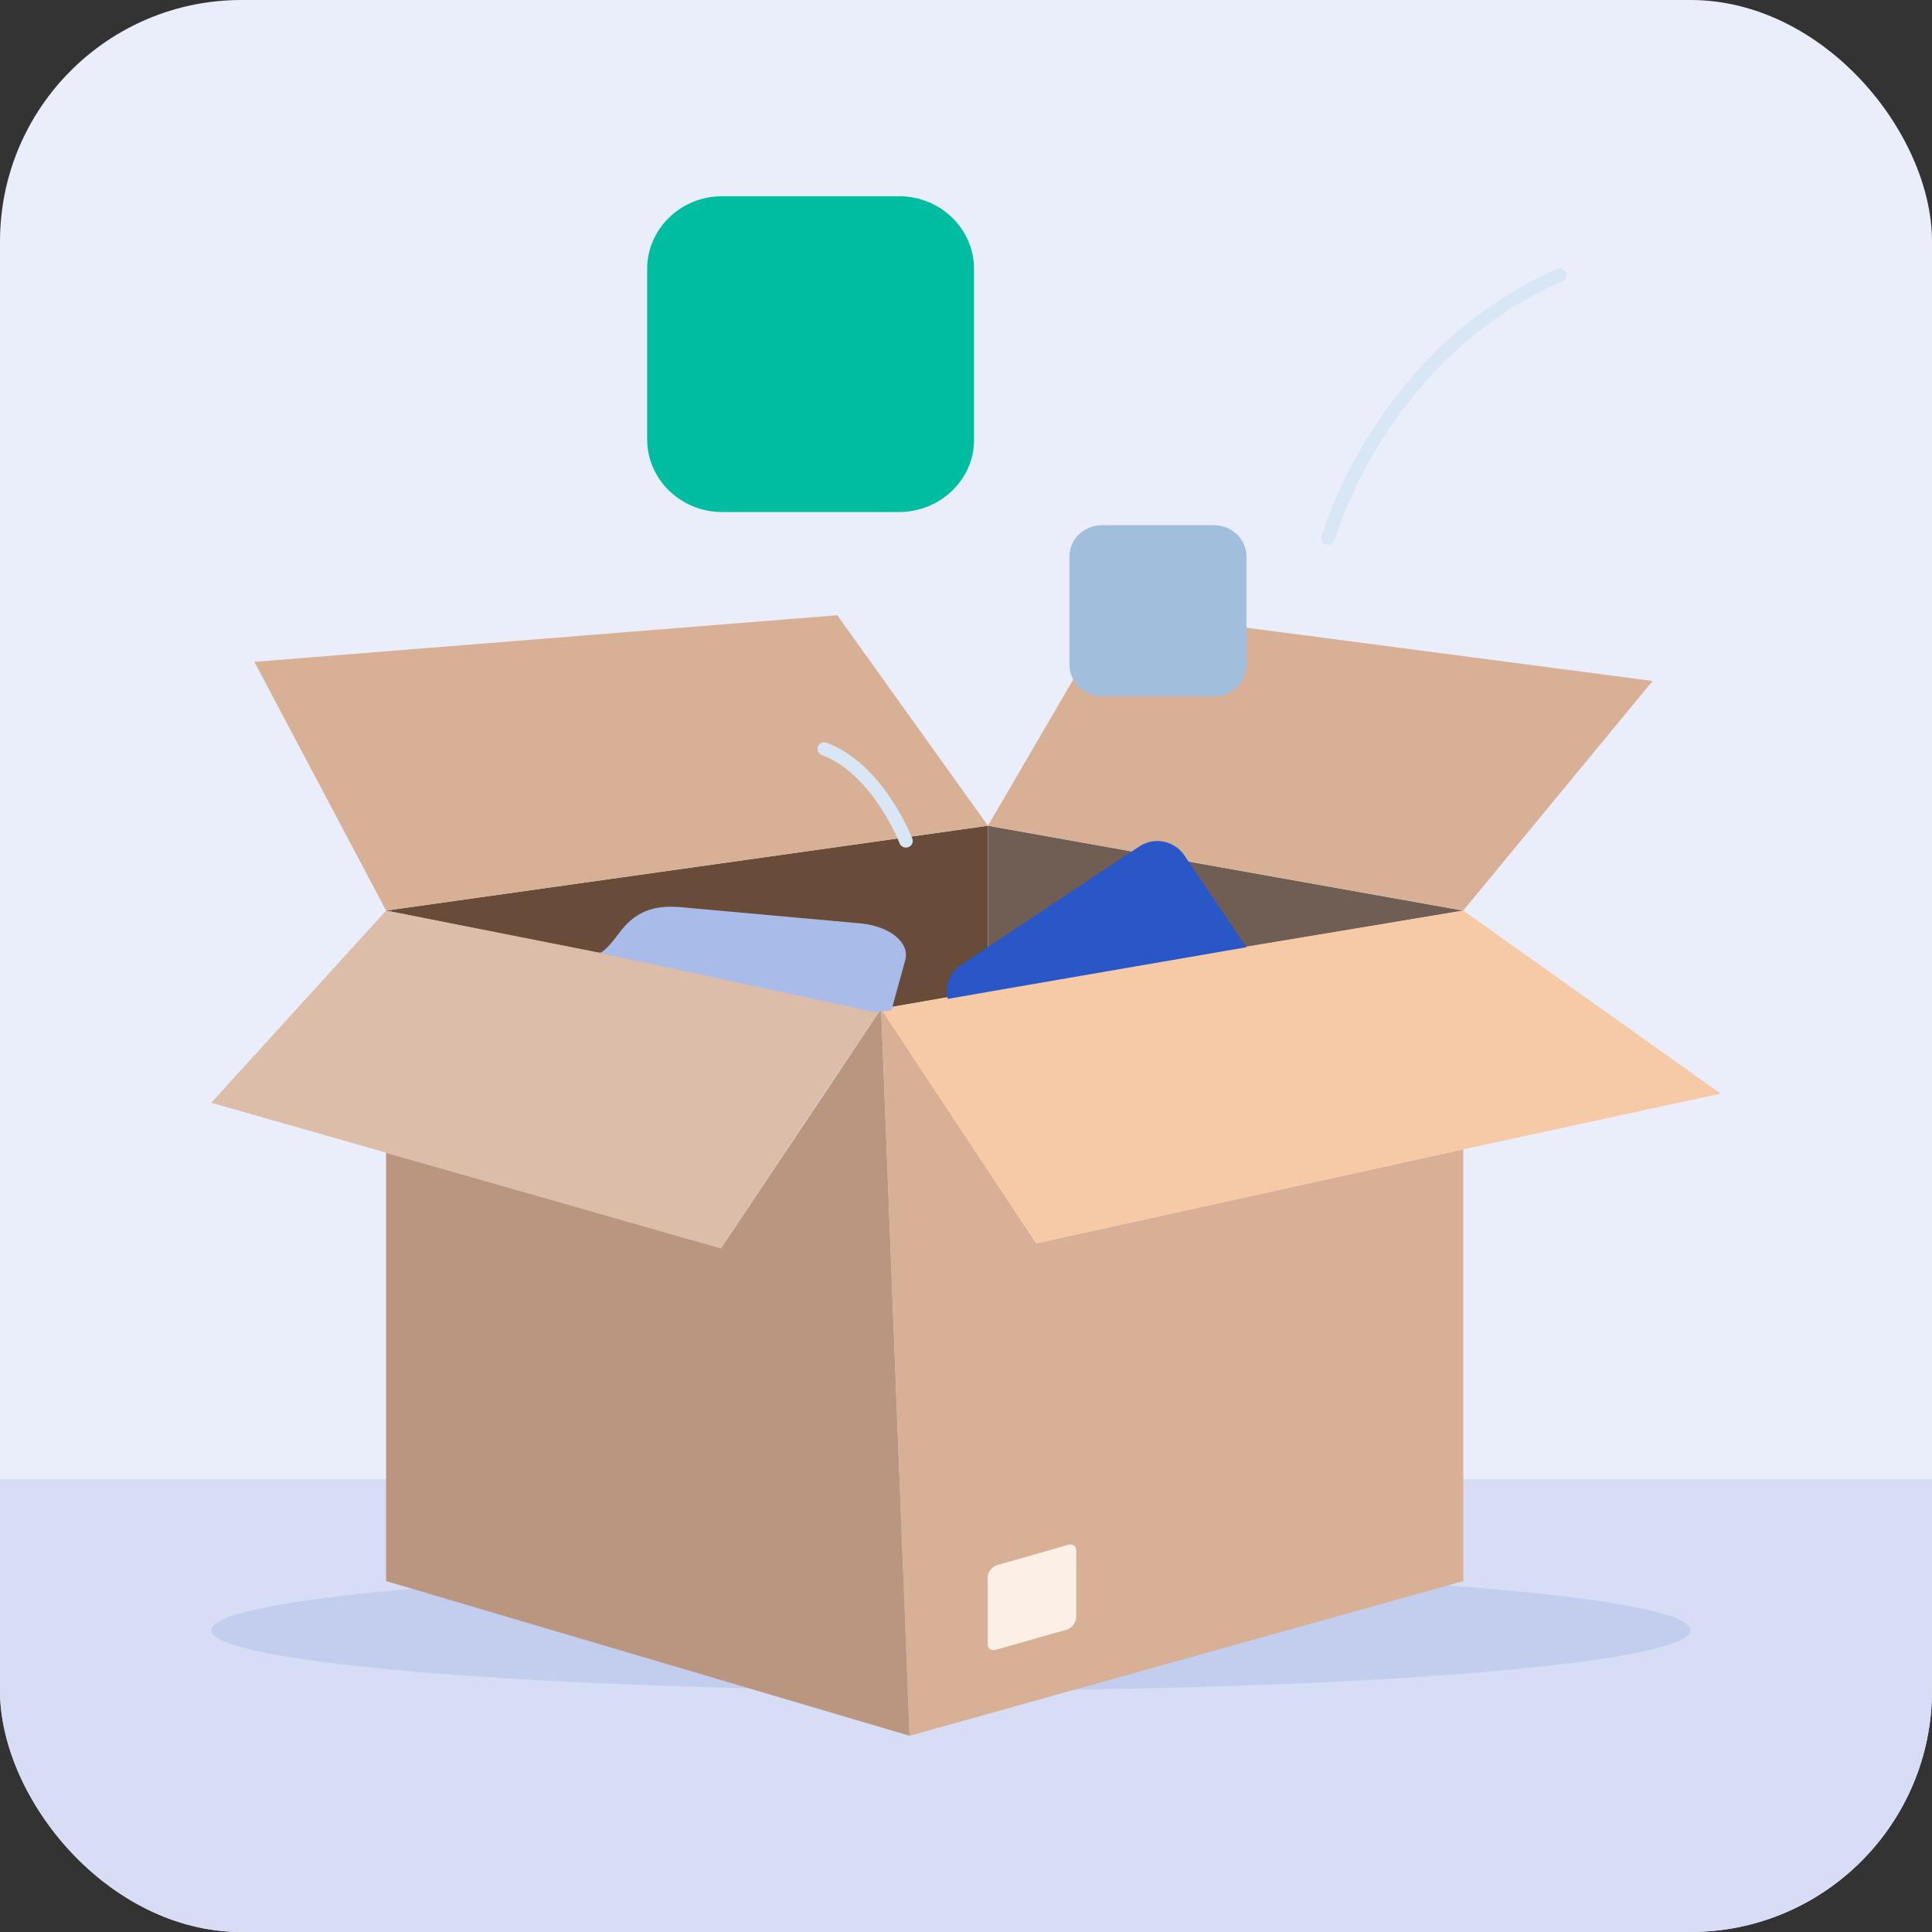 <?xml version="1.0" encoding="UTF-8"?> <svg xmlns="http://www.w3.org/2000/svg" width="64" height="64" viewBox="0 0 64 64" fill="none"><rect x="0" y="0" width="64" height="64" fill="#333333" stroke="none"/><g clip-path="url(#clip0_19956_17927)"><rect width="64" height="64" rx="8" fill="#EAEEFA"></rect><rect y="49" width="64" height="15" fill="#D6DDF4"></rect><ellipse cx="31.5" cy="54" rx="24.5" ry="2" fill="#C3CDEE"></ellipse><path d="M48.473 38.073V52.375L30.133 57.5L29.191 33.416L34.325 41.187L48.473 38.073Z" fill="#D8B096"></path><path d="M32.726 27.353V32.809L29.189 33.416L12.789 30.164L32.726 27.353Z" fill="#684B38"></path><path d="M48.471 30.164L32.727 32.809V27.353L48.471 30.164Z" fill="#705D54"></path><path d="M30.131 57.5L12.789 52.375V38.183L23.884 41.352L29.189 33.416L30.131 57.5Z" fill="#BA9680"></path><path opacity="0.8" d="M29.191 33.416L27.422 36.034L23.885 41.352L12.79 38.183L7 36.53L12.79 30.164L23.686 32.313L29.191 33.416Z" fill="#D8B096"></path><path d="M57.001 36.227L48.473 38.073L34.325 41.187L29.448 33.829L29.191 33.416L29.534 33.361L31.245 33.057L32.728 32.809L41.342 31.349L48.473 30.164L57.001 36.227Z" fill="#F6CAA7"></path><path d="M32.727 27.353L12.79 30.164L8.426 21.924L27.736 20.381L32.727 27.353Z" fill="#D8B096"></path><path d="M54.746 22.558L48.471 30.164L32.727 27.353L36.891 20.216L54.746 22.558Z" fill="#D8B096"></path><path d="M35.352 53.979L33.018 54.642C32.852 54.705 32.719 54.625 32.719 54.466V52.25C32.719 52.09 32.852 51.911 33.018 51.848L35.352 51.185C35.518 51.122 35.651 51.202 35.651 51.361V53.577C35.651 53.737 35.518 53.918 35.352 53.979Z" fill="#FCEFE5"></path><path d="M29.78 16.962H23.923C22.552 16.962 21.438 15.882 21.438 14.554V8.908C21.438 7.579 22.552 6.5 23.923 6.5H29.78C31.151 6.5 32.266 7.579 32.266 8.908V14.581C32.266 15.882 31.151 16.962 29.78 16.962Z" fill="#00BDA1"></path><path d="M40.214 23.064H36.502C35.907 23.064 35.426 22.599 35.426 22.024V18.438C35.426 17.863 35.907 17.398 36.502 17.398H40.214C40.809 17.398 41.291 17.863 41.291 18.438V22.024C41.291 22.599 40.809 23.064 40.214 23.064Z" fill="#A1BEDD"></path><path d="M29.992 31.788L29.529 33.471L28.974 33.526L19.859 31.564C19.859 31.564 20.016 31.581 20.502 30.919C20.987 30.257 21.566 29.968 22.539 30.05L28.557 30.593C29.483 30.701 30.131 31.217 29.992 31.788Z" fill="#A9BCE9"></path><path d="M41.289 31.379L32.822 32.841L31.397 33.09C31.285 32.676 31.453 32.207 31.844 31.959L37.74 28.041C38.243 27.71 38.886 27.848 39.221 28.317L41.289 31.379Z" fill="#2957C8"></path><path fill-rule="evenodd" clip-rule="evenodd" d="M51.871 9.026C51.922 9.135 51.872 9.265 51.758 9.314C48.826 10.594 46.939 12.736 45.783 14.566C45.206 15.48 44.812 16.314 44.563 16.918C44.439 17.221 44.351 17.465 44.294 17.633C44.266 17.717 44.245 17.782 44.232 17.826C44.225 17.848 44.221 17.864 44.217 17.875L44.214 17.887L44.213 17.89L44.213 17.89L44.213 17.89L44.213 17.89C44.181 18.006 44.057 18.075 43.937 18.044C43.816 18.013 43.745 17.893 43.777 17.777L43.995 17.833C43.777 17.777 43.777 17.777 43.777 17.777L43.778 17.776L43.778 17.775L43.779 17.771L43.783 17.757C43.787 17.744 43.792 17.726 43.799 17.702C43.814 17.655 43.836 17.586 43.865 17.498C43.925 17.322 44.016 17.069 44.144 16.757C44.401 16.135 44.805 15.278 45.398 14.338C46.584 12.461 48.532 10.244 51.572 8.917C51.686 8.867 51.819 8.916 51.871 9.026Z" fill="#D9E6F5"></path><path fill-rule="evenodd" clip-rule="evenodd" d="M27.093 24.729C27.138 24.617 27.269 24.561 27.385 24.605C28.35 24.964 29.059 25.774 29.52 26.466C29.753 26.816 29.928 27.144 30.044 27.384C30.103 27.504 30.147 27.603 30.177 27.672C30.191 27.707 30.203 27.734 30.21 27.753L30.219 27.775L30.221 27.781L30.222 27.783L30.222 27.783L30.222 27.783C30.222 27.784 30.222 27.784 30.011 27.859L30.222 27.784C30.266 27.896 30.206 28.022 30.089 28.064C29.972 28.105 29.843 28.048 29.799 27.935C29.799 27.935 29.799 27.935 29.799 27.935L29.998 27.864C29.799 27.935 29.799 27.935 29.799 27.935L29.799 27.935L29.799 27.935L29.799 27.934L29.797 27.93L29.79 27.912C29.783 27.895 29.773 27.871 29.76 27.839C29.732 27.775 29.691 27.683 29.636 27.569C29.526 27.342 29.36 27.032 29.141 26.702C28.697 26.037 28.053 25.321 27.223 25.011C27.106 24.968 27.049 24.842 27.093 24.729Z" fill="#D9E6F5"></path></g><defs><clipPath id="clip0_19956_17927"><rect width="64" height="64" rx="8" fill="white"></rect></clipPath></defs></svg> 